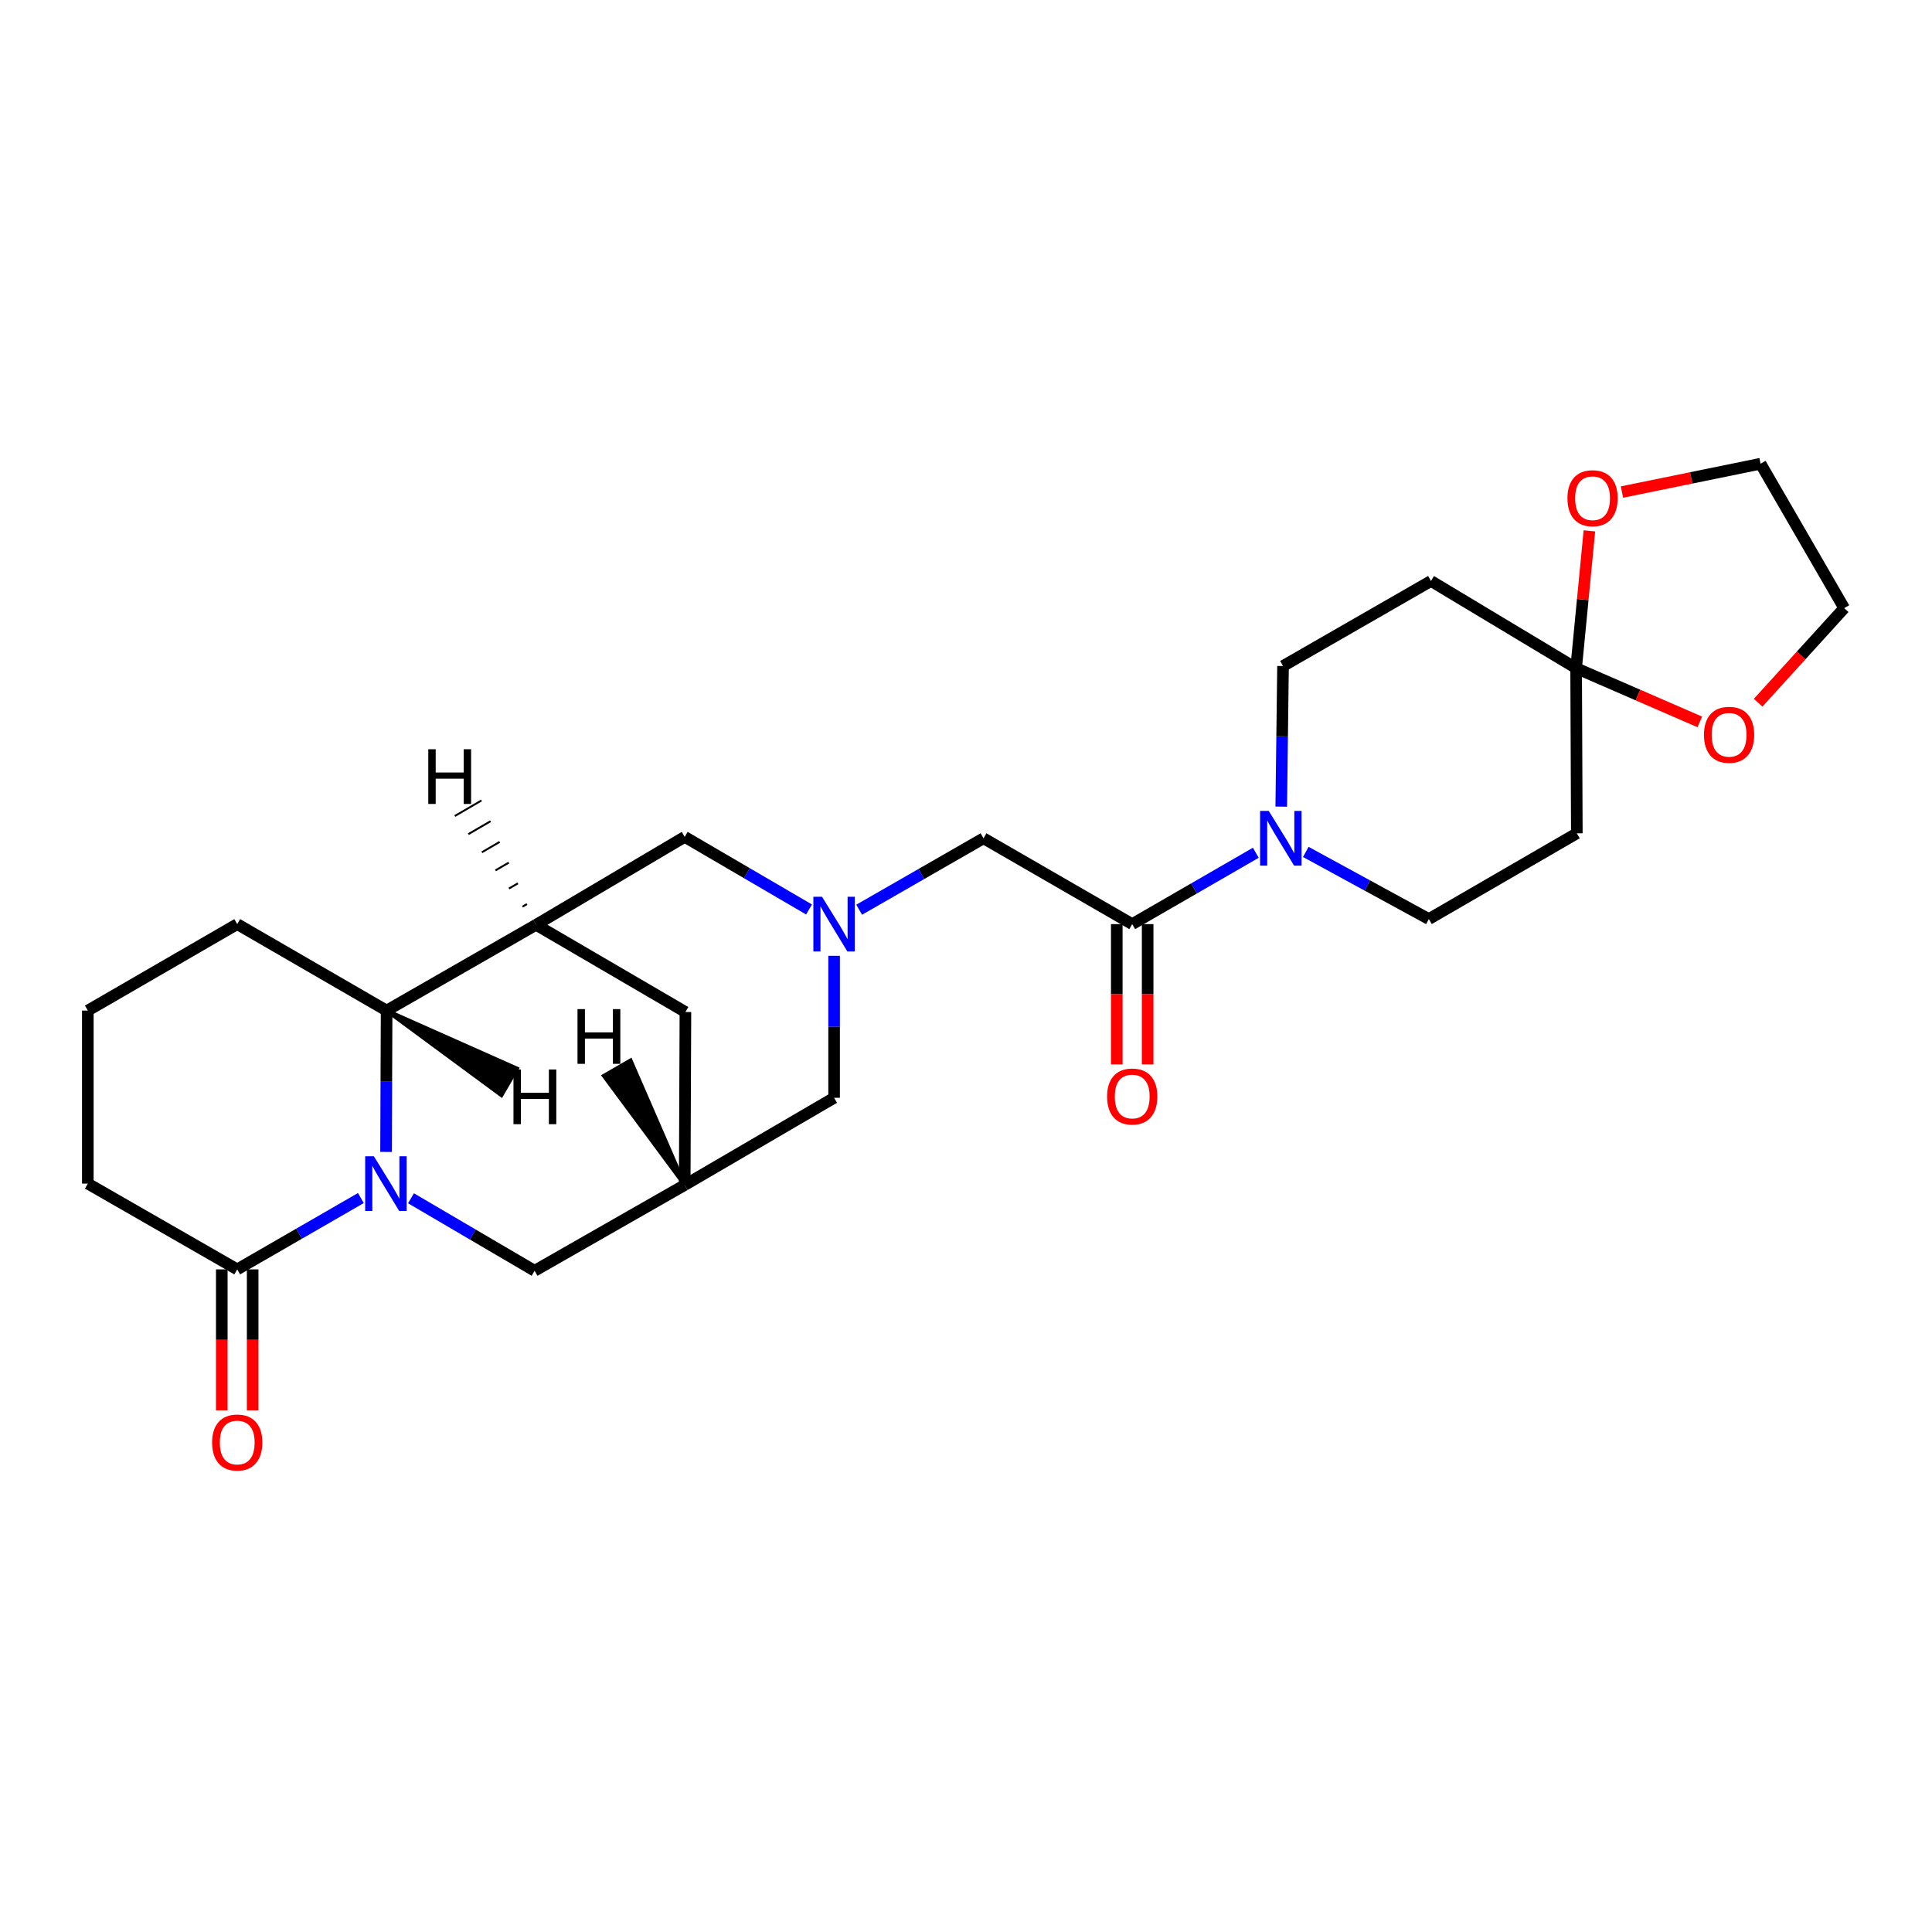 <?xml version='1.0' encoding='iso-8859-1'?>
<svg version='1.1' baseProfile='full'
              xmlns='http://www.w3.org/2000/svg'
                      xmlns:rdkit='http://www.rdkit.org/xml'
                      xmlns:xlink='http://www.w3.org/1999/xlink'
                  xml:space='preserve'
width='1000px' height='1000px' viewBox='0 0 1000 1000'>
<!-- END OF HEADER -->
<rect style='opacity:1.0;fill:#FFFFFF;stroke:none' width='1000' height='1000' x='0' y='0'> </rect>
<path class='bond-2' d='M 199.82,596.229 L 199.965,559.653' style='fill:none;fill-rule:evenodd;stroke:#0000FF;stroke-width:6px;stroke-linecap:butt;stroke-linejoin:miter;stroke-opacity:1' />
<path class='bond-2' d='M 199.965,559.653 L 200.11,523.078' style='fill:none;fill-rule:evenodd;stroke:#000000;stroke-width:6px;stroke-linecap:butt;stroke-linejoin:miter;stroke-opacity:1' />
<path class='bond-6' d='M 186.793,620.105 L 154.79,638.567' style='fill:none;fill-rule:evenodd;stroke:#0000FF;stroke-width:6px;stroke-linecap:butt;stroke-linejoin:miter;stroke-opacity:1' />
<path class='bond-6' d='M 154.79,638.567 L 122.787,657.029' style='fill:none;fill-rule:evenodd;stroke:#000000;stroke-width:6px;stroke-linecap:butt;stroke-linejoin:miter;stroke-opacity:1' />
<path class='bond-8' d='M 212.725,620.232 L 244.715,638.99' style='fill:none;fill-rule:evenodd;stroke:#0000FF;stroke-width:6px;stroke-linecap:butt;stroke-linejoin:miter;stroke-opacity:1' />
<path class='bond-8' d='M 244.715,638.99 L 276.705,657.748' style='fill:none;fill-rule:evenodd;stroke:#000000;stroke-width:6px;stroke-linecap:butt;stroke-linejoin:miter;stroke-opacity:1' />
<path class='bond-0' d='M 277.46,478.677 L 200.11,523.078' style='fill:none;fill-rule:evenodd;stroke:#000000;stroke-width:6px;stroke-linecap:butt;stroke-linejoin:miter;stroke-opacity:1' />
<path class='bond-9' d='M 277.46,478.677 L 354.401,433.165' style='fill:none;fill-rule:evenodd;stroke:#000000;stroke-width:6px;stroke-linecap:butt;stroke-linejoin:miter;stroke-opacity:1' />
<path class='bond-26' d='M 277.46,478.677 L 354.774,523.815' style='fill:none;fill-rule:evenodd;stroke:#000000;stroke-width:6px;stroke-linecap:butt;stroke-linejoin:miter;stroke-opacity:1' />
<path class='bond-31' d='M 272.751,467.951 L 270.449,469.292' style='fill:none;fill-rule:evenodd;stroke:#000000;stroke-width:1.0px;stroke-linecap:butt;stroke-linejoin:miter;stroke-opacity:1' />
<path class='bond-31' d='M 268.042,457.225 L 263.439,459.908' style='fill:none;fill-rule:evenodd;stroke:#000000;stroke-width:1.0px;stroke-linecap:butt;stroke-linejoin:miter;stroke-opacity:1' />
<path class='bond-31' d='M 263.333,446.5 L 256.429,450.523' style='fill:none;fill-rule:evenodd;stroke:#000000;stroke-width:1.0px;stroke-linecap:butt;stroke-linejoin:miter;stroke-opacity:1' />
<path class='bond-31' d='M 258.624,435.774 L 249.419,441.138' style='fill:none;fill-rule:evenodd;stroke:#000000;stroke-width:1.0px;stroke-linecap:butt;stroke-linejoin:miter;stroke-opacity:1' />
<path class='bond-31' d='M 253.915,425.048 L 242.409,431.754' style='fill:none;fill-rule:evenodd;stroke:#000000;stroke-width:1.0px;stroke-linecap:butt;stroke-linejoin:miter;stroke-opacity:1' />
<path class='bond-31' d='M 249.206,414.322 L 235.398,422.369' style='fill:none;fill-rule:evenodd;stroke:#000000;stroke-width:1.0px;stroke-linecap:butt;stroke-linejoin:miter;stroke-opacity:1' />
<path class='bond-1' d='M 431.733,494.729 L 431.733,531.473' style='fill:none;fill-rule:evenodd;stroke:#0000FF;stroke-width:6px;stroke-linecap:butt;stroke-linejoin:miter;stroke-opacity:1' />
<path class='bond-1' d='M 431.733,531.473 L 431.733,568.217' style='fill:none;fill-rule:evenodd;stroke:#000000;stroke-width:6px;stroke-linecap:butt;stroke-linejoin:miter;stroke-opacity:1' />
<path class='bond-10' d='M 444.702,470.872 L 476.884,452.387' style='fill:none;fill-rule:evenodd;stroke:#0000FF;stroke-width:6px;stroke-linecap:butt;stroke-linejoin:miter;stroke-opacity:1' />
<path class='bond-10' d='M 476.884,452.387 L 509.065,433.902' style='fill:none;fill-rule:evenodd;stroke:#000000;stroke-width:6px;stroke-linecap:butt;stroke-linejoin:miter;stroke-opacity:1' />
<path class='bond-28' d='M 418.754,470.743 L 386.578,451.954' style='fill:none;fill-rule:evenodd;stroke:#0000FF;stroke-width:6px;stroke-linecap:butt;stroke-linejoin:miter;stroke-opacity:1' />
<path class='bond-28' d='M 386.578,451.954 L 354.401,433.165' style='fill:none;fill-rule:evenodd;stroke:#000000;stroke-width:6px;stroke-linecap:butt;stroke-linejoin:miter;stroke-opacity:1' />
<path class='bond-22' d='M 200.11,523.078 L 122.787,478.322' style='fill:none;fill-rule:evenodd;stroke:#000000;stroke-width:6px;stroke-linecap:butt;stroke-linejoin:miter;stroke-opacity:1' />
<path class='bond-32' d='M 200.11,523.078 L 259.539,566.89 L 267.574,553.076 Z' style='fill:#000000;fill-rule:evenodd;fill-opacity:1;stroke:#000000;stroke-width:2px;stroke-linecap:butt;stroke-linejoin:miter;stroke-opacity:1;' />
<path class='bond-3' d='M 650.005,441.386 L 618.019,459.854' style='fill:none;fill-rule:evenodd;stroke:#0000FF;stroke-width:6px;stroke-linecap:butt;stroke-linejoin:miter;stroke-opacity:1' />
<path class='bond-3' d='M 618.019,459.854 L 586.033,478.322' style='fill:none;fill-rule:evenodd;stroke:#000000;stroke-width:6px;stroke-linecap:butt;stroke-linejoin:miter;stroke-opacity:1' />
<path class='bond-14' d='M 675.887,440.953 L 707.733,458.328' style='fill:none;fill-rule:evenodd;stroke:#0000FF;stroke-width:6px;stroke-linecap:butt;stroke-linejoin:miter;stroke-opacity:1' />
<path class='bond-14' d='M 707.733,458.328 L 739.578,475.703' style='fill:none;fill-rule:evenodd;stroke:#000000;stroke-width:6px;stroke-linecap:butt;stroke-linejoin:miter;stroke-opacity:1' />
<path class='bond-15' d='M 663.173,417.513 L 663.633,381.124' style='fill:none;fill-rule:evenodd;stroke:#0000FF;stroke-width:6px;stroke-linecap:butt;stroke-linejoin:miter;stroke-opacity:1' />
<path class='bond-15' d='M 663.633,381.124 L 664.093,344.735' style='fill:none;fill-rule:evenodd;stroke:#000000;stroke-width:6px;stroke-linecap:butt;stroke-linejoin:miter;stroke-opacity:1' />
<path class='bond-4' d='M 586.033,478.322 L 509.065,433.902' style='fill:none;fill-rule:evenodd;stroke:#000000;stroke-width:6px;stroke-linecap:butt;stroke-linejoin:miter;stroke-opacity:1' />
<path class='bond-19' d='M 578.042,478.322 L 578.042,514.622' style='fill:none;fill-rule:evenodd;stroke:#000000;stroke-width:6px;stroke-linecap:butt;stroke-linejoin:miter;stroke-opacity:1' />
<path class='bond-19' d='M 578.042,514.622 L 578.042,550.922' style='fill:none;fill-rule:evenodd;stroke:#FF0000;stroke-width:6px;stroke-linecap:butt;stroke-linejoin:miter;stroke-opacity:1' />
<path class='bond-19' d='M 594.024,478.322 L 594.024,514.622' style='fill:none;fill-rule:evenodd;stroke:#000000;stroke-width:6px;stroke-linecap:butt;stroke-linejoin:miter;stroke-opacity:1' />
<path class='bond-19' d='M 594.024,514.622 L 594.024,550.922' style='fill:none;fill-rule:evenodd;stroke:#FF0000;stroke-width:6px;stroke-linecap:butt;stroke-linejoin:miter;stroke-opacity:1' />
<path class='bond-5' d='M 815.801,345.845 L 740.679,300.715' style='fill:none;fill-rule:evenodd;stroke:#000000;stroke-width:6px;stroke-linecap:butt;stroke-linejoin:miter;stroke-opacity:1' />
<path class='bond-17' d='M 815.801,345.845 L 819.234,310.307' style='fill:none;fill-rule:evenodd;stroke:#000000;stroke-width:6px;stroke-linecap:butt;stroke-linejoin:miter;stroke-opacity:1' />
<path class='bond-17' d='M 819.234,310.307 L 822.667,274.768' style='fill:none;fill-rule:evenodd;stroke:#FF0000;stroke-width:6px;stroke-linecap:butt;stroke-linejoin:miter;stroke-opacity:1' />
<path class='bond-18' d='M 815.801,345.845 L 847.807,359.754' style='fill:none;fill-rule:evenodd;stroke:#000000;stroke-width:6px;stroke-linecap:butt;stroke-linejoin:miter;stroke-opacity:1' />
<path class='bond-18' d='M 847.807,359.754 L 879.812,373.662' style='fill:none;fill-rule:evenodd;stroke:#FF0000;stroke-width:6px;stroke-linecap:butt;stroke-linejoin:miter;stroke-opacity:1' />
<path class='bond-29' d='M 815.801,345.845 L 816.165,431.319' style='fill:none;fill-rule:evenodd;stroke:#000000;stroke-width:6px;stroke-linecap:butt;stroke-linejoin:miter;stroke-opacity:1' />
<path class='bond-20' d='M 114.796,657.029 L 114.796,693.515' style='fill:none;fill-rule:evenodd;stroke:#000000;stroke-width:6px;stroke-linecap:butt;stroke-linejoin:miter;stroke-opacity:1' />
<path class='bond-20' d='M 114.796,693.515 L 114.796,730.002' style='fill:none;fill-rule:evenodd;stroke:#FF0000;stroke-width:6px;stroke-linecap:butt;stroke-linejoin:miter;stroke-opacity:1' />
<path class='bond-20' d='M 130.777,657.029 L 130.777,693.515' style='fill:none;fill-rule:evenodd;stroke:#000000;stroke-width:6px;stroke-linecap:butt;stroke-linejoin:miter;stroke-opacity:1' />
<path class='bond-20' d='M 130.777,693.515 L 130.777,730.002' style='fill:none;fill-rule:evenodd;stroke:#FF0000;stroke-width:6px;stroke-linecap:butt;stroke-linejoin:miter;stroke-opacity:1' />
<path class='bond-21' d='M 122.787,657.029 L 45.455,612.627' style='fill:none;fill-rule:evenodd;stroke:#000000;stroke-width:6px;stroke-linecap:butt;stroke-linejoin:miter;stroke-opacity:1' />
<path class='bond-7' d='M 354.401,613.364 L 276.705,657.748' style='fill:none;fill-rule:evenodd;stroke:#000000;stroke-width:6px;stroke-linecap:butt;stroke-linejoin:miter;stroke-opacity:1' />
<path class='bond-13' d='M 354.401,613.364 L 354.774,523.815' style='fill:none;fill-rule:evenodd;stroke:#000000;stroke-width:6px;stroke-linecap:butt;stroke-linejoin:miter;stroke-opacity:1' />
<path class='bond-16' d='M 354.401,613.364 L 431.733,568.217' style='fill:none;fill-rule:evenodd;stroke:#000000;stroke-width:6px;stroke-linecap:butt;stroke-linejoin:miter;stroke-opacity:1' />
<path class='bond-33' d='M 354.401,613.364 L 326.378,548.863 L 312.539,556.855 Z' style='fill:#000000;fill-rule:evenodd;fill-opacity:1;stroke:#000000;stroke-width:2px;stroke-linecap:butt;stroke-linejoin:miter;stroke-opacity:1;' />
<path class='bond-11' d='M 816.165,431.319 L 739.578,475.703' style='fill:none;fill-rule:evenodd;stroke:#000000;stroke-width:6px;stroke-linecap:butt;stroke-linejoin:miter;stroke-opacity:1' />
<path class='bond-12' d='M 740.679,300.715 L 664.093,344.735' style='fill:none;fill-rule:evenodd;stroke:#000000;stroke-width:6px;stroke-linecap:butt;stroke-linejoin:miter;stroke-opacity:1' />
<path class='bond-25' d='M 839.525,254.686 L 875.394,247.354' style='fill:none;fill-rule:evenodd;stroke:#FF0000;stroke-width:6px;stroke-linecap:butt;stroke-linejoin:miter;stroke-opacity:1' />
<path class='bond-25' d='M 875.394,247.354 L 911.263,240.022' style='fill:none;fill-rule:evenodd;stroke:#000000;stroke-width:6px;stroke-linecap:butt;stroke-linejoin:miter;stroke-opacity:1' />
<path class='bond-24' d='M 910.013,363.716 L 932.279,339.243' style='fill:none;fill-rule:evenodd;stroke:#FF0000;stroke-width:6px;stroke-linecap:butt;stroke-linejoin:miter;stroke-opacity:1' />
<path class='bond-24' d='M 932.279,339.243 L 954.545,314.77' style='fill:none;fill-rule:evenodd;stroke:#000000;stroke-width:6px;stroke-linecap:butt;stroke-linejoin:miter;stroke-opacity:1' />
<path class='bond-23' d='M 45.455,612.627 L 45.455,523.078' style='fill:none;fill-rule:evenodd;stroke:#000000;stroke-width:6px;stroke-linecap:butt;stroke-linejoin:miter;stroke-opacity:1' />
<path class='bond-27' d='M 122.787,478.322 L 45.455,523.078' style='fill:none;fill-rule:evenodd;stroke:#000000;stroke-width:6px;stroke-linecap:butt;stroke-linejoin:miter;stroke-opacity:1' />
<path class='bond-30' d='M 954.545,314.77 L 911.263,240.022' style='fill:none;fill-rule:evenodd;stroke:#000000;stroke-width:6px;stroke-linecap:butt;stroke-linejoin:miter;stroke-opacity:1' />
<path  class='atom-0' d='M 193.495 598.467
L 202.775 613.467
Q 203.695 614.947, 205.175 617.627
Q 206.655 620.307, 206.735 620.467
L 206.735 598.467
L 210.495 598.467
L 210.495 626.787
L 206.615 626.787
L 196.655 610.387
Q 195.495 608.467, 194.255 606.267
Q 193.055 604.067, 192.695 603.387
L 192.695 626.787
L 189.015 626.787
L 189.015 598.467
L 193.495 598.467
' fill='#0000FF'/>
<path  class='atom-2' d='M 425.473 464.162
L 434.753 479.162
Q 435.673 480.642, 437.153 483.322
Q 438.633 486.002, 438.713 486.162
L 438.713 464.162
L 442.473 464.162
L 442.473 492.482
L 438.593 492.482
L 428.633 476.082
Q 427.473 474.162, 426.233 471.962
Q 425.033 469.762, 424.673 469.082
L 424.673 492.482
L 420.993 492.482
L 420.993 464.162
L 425.473 464.162
' fill='#0000FF'/>
<path  class='atom-4' d='M 656.706 419.742
L 665.986 434.742
Q 666.906 436.222, 668.386 438.902
Q 669.866 441.582, 669.946 441.742
L 669.946 419.742
L 673.706 419.742
L 673.706 448.062
L 669.826 448.062
L 659.866 431.662
Q 658.706 429.742, 657.466 427.542
Q 656.266 425.342, 655.906 424.662
L 655.906 448.062
L 652.226 448.062
L 652.226 419.742
L 656.706 419.742
' fill='#0000FF'/>
<path  class='atom-18' d='M 811.306 257.877
Q 811.306 251.077, 814.666 247.277
Q 818.026 243.477, 824.306 243.477
Q 830.586 243.477, 833.946 247.277
Q 837.306 251.077, 837.306 257.877
Q 837.306 264.757, 833.906 268.677
Q 830.506 272.557, 824.306 272.557
Q 818.066 272.557, 814.666 268.677
Q 811.306 264.797, 811.306 257.877
M 824.306 269.357
Q 828.626 269.357, 830.946 266.477
Q 833.306 263.557, 833.306 257.877
Q 833.306 252.317, 830.946 249.517
Q 828.626 246.677, 824.306 246.677
Q 819.986 246.677, 817.626 249.477
Q 815.306 252.277, 815.306 257.877
Q 815.306 263.597, 817.626 266.477
Q 819.986 269.357, 824.306 269.357
' fill='#FF0000'/>
<path  class='atom-19' d='M 881.97 380.329
Q 881.97 373.529, 885.33 369.729
Q 888.69 365.929, 894.97 365.929
Q 901.25 365.929, 904.61 369.729
Q 907.97 373.529, 907.97 380.329
Q 907.97 387.209, 904.57 391.129
Q 901.17 395.009, 894.97 395.009
Q 888.73 395.009, 885.33 391.129
Q 881.97 387.249, 881.97 380.329
M 894.97 391.809
Q 899.29 391.809, 901.61 388.929
Q 903.97 386.009, 903.97 380.329
Q 903.97 374.769, 901.61 371.969
Q 899.29 369.129, 894.97 369.129
Q 890.65 369.129, 888.29 371.929
Q 885.97 374.729, 885.97 380.329
Q 885.97 386.049, 888.29 388.929
Q 890.65 391.809, 894.97 391.809
' fill='#FF0000'/>
<path  class='atom-20' d='M 573.033 567.551
Q 573.033 560.751, 576.393 556.951
Q 579.753 553.151, 586.033 553.151
Q 592.313 553.151, 595.673 556.951
Q 599.033 560.751, 599.033 567.551
Q 599.033 574.431, 595.633 578.351
Q 592.233 582.231, 586.033 582.231
Q 579.793 582.231, 576.393 578.351
Q 573.033 574.471, 573.033 567.551
M 586.033 579.031
Q 590.353 579.031, 592.673 576.151
Q 595.033 573.231, 595.033 567.551
Q 595.033 561.991, 592.673 559.191
Q 590.353 556.351, 586.033 556.351
Q 581.713 556.351, 579.353 559.151
Q 577.033 561.951, 577.033 567.551
Q 577.033 573.271, 579.353 576.151
Q 581.713 579.031, 586.033 579.031
' fill='#FF0000'/>
<path  class='atom-21' d='M 109.787 746.64
Q 109.787 739.84, 113.147 736.04
Q 116.507 732.24, 122.787 732.24
Q 129.067 732.24, 132.427 736.04
Q 135.787 739.84, 135.787 746.64
Q 135.787 753.52, 132.387 757.44
Q 128.987 761.32, 122.787 761.32
Q 116.547 761.32, 113.147 757.44
Q 109.787 753.56, 109.787 746.64
M 122.787 758.12
Q 127.107 758.12, 129.427 755.24
Q 131.787 752.32, 131.787 746.64
Q 131.787 741.08, 129.427 738.28
Q 127.107 735.44, 122.787 735.44
Q 118.467 735.44, 116.107 738.24
Q 113.787 741.04, 113.787 746.64
Q 113.787 752.36, 116.107 755.24
Q 118.467 758.12, 122.787 758.12
' fill='#FF0000'/>
<path  class='atom-27' d='M 221.677 387.806
L 225.517 387.806
L 225.517 399.846
L 239.997 399.846
L 239.997 387.806
L 243.837 387.806
L 243.837 416.126
L 239.997 416.126
L 239.997 403.046
L 225.517 403.046
L 225.517 416.126
L 221.677 416.126
L 221.677 387.806
' fill='#000000'/>
<path  class='atom-28' d='M 265.776 553.559
L 269.616 553.559
L 269.616 565.599
L 284.096 565.599
L 284.096 553.559
L 287.936 553.559
L 287.936 581.879
L 284.096 581.879
L 284.096 568.799
L 269.616 568.799
L 269.616 581.879
L 265.776 581.879
L 265.776 553.559
' fill='#000000'/>
<path  class='atom-29' d='M 298.919 522.319
L 302.759 522.319
L 302.759 534.359
L 317.239 534.359
L 317.239 522.319
L 321.079 522.319
L 321.079 550.639
L 317.239 550.639
L 317.239 537.559
L 302.759 537.559
L 302.759 550.639
L 298.919 550.639
L 298.919 522.319
' fill='#000000'/>
</svg>
